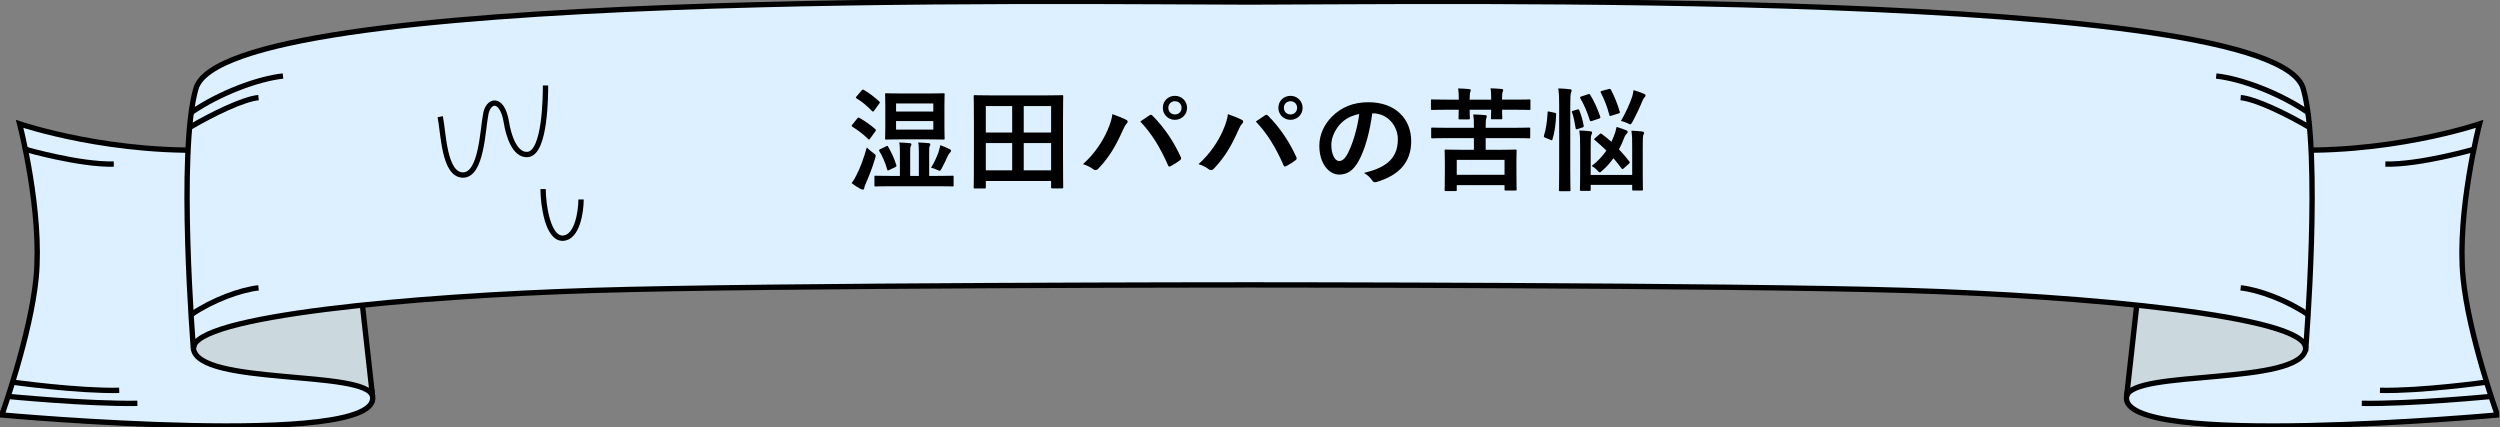 <svg fill="none" height="80" viewBox="0 0 468 80" width="468" xmlns="http://www.w3.org/2000/svg" xmlns:xlink="http://www.w3.org/1999/xlink"><rect x="0" y="0" width="468" height="80" fill="#808080" stroke="none"/><clipPath id="a"><path d="m0 0h467.848v80h-467.848z"/></clipPath><g clip-path="url(#a)"><path d="m425.874 27.935c20.673 1.275 38.301-4.744 38.301-4.744s-4.281 16.465-3.085 28.819c1.03 10.642 6.412 25.676 6.412 25.676s-71.091 6.471-69.402-3.489c2.276-13.413 7.698-47.708 7.698-47.708z" fill="#dcf0ff" stroke="#000" stroke-miterlimit="10"/><path d="m431.643 65.262c-.894 6.947-32.578 3.915-33.538 8.935l2.568-23.121 29.317 4.322 1.653 9.869z" fill="#cbd9df" stroke="#000" stroke-miterlimit="10"/><path d="m442.129 75.507c9.472.151 24.311-1.31 24.311-1.31z" fill="#fff"/><path d="m442.129 75.507c9.472.151 24.311-1.31 24.311-1.31" stroke="#000" stroke-miterlimit="10"/><path d="m445.527 73.072c7.729.171 19.84-1.521 19.84-1.521z" fill="#fff"/><g stroke="#000"><path d="m445.527 73.072c7.729.171 19.84-1.521 19.84-1.521" stroke-miterlimit="10"/><path d="m41.976 27.935c-20.673 1.275-38.301-4.744-38.301-4.744s4.281 16.465 3.085 28.819c-1.03 10.642-6.412 25.671-6.412 25.671s71.09 6.47 69.402-3.489c-2.276-13.413-7.699-47.708-7.699-47.708l-20.075 1.446z" fill="#dcf0ff" stroke-miterlimit="10"/><path d="m36.205 65.262c.894 6.947 32.578 3.915 33.538 8.935l-2.568-23.121-29.317 4.322-1.653 9.869z" fill="#cbd9df" stroke-miterlimit="10"/><path d="m431.637 65.263c.367-6.124-41.573-9.869-74.552-10.888-32.975-1.024-123.166-1.044-123.166-1.044s-90.186.02-123.16 1.044c-32.98 1.019-74.92 4.764-74.553 10.888 0 0-2.97-36.775.472-48.672 5.447-18.844 164.688-16.214 197.241-16.214s191.799-2.63 197.246 16.214c3.442 11.897.472 48.672.472 48.672z" fill="#dcf0ff" stroke-miterlimit="10"/><path d="m35.805 21.052c5.412-3.705 12.578-6.33 17.171-6.822" stroke-miterlimit="10"/><path d="m35.805 58.886c3.965-2.716 9.221-4.638 12.593-5" stroke-miterlimit="10"/></g><path d="m35.559 23.824c4.141-2.445 10.116-5.336 12.834-5.547z" fill="#fff"/><path d="m35.559 23.824c4.141-2.445 10.116-5.336 12.834-5.547" stroke="#000" stroke-miterlimit="10"/><path d="m25.718 75.507c-9.472.151-24.311-1.31-24.311-1.31z" fill="#fff"/><path d="m25.718 75.507c-9.472.151-24.311-1.31-24.311-1.31" stroke="#000" stroke-miterlimit="10"/><path d="m22.316 73.072c-7.729.171-19.839-1.521-19.839-1.521z" fill="#fff"/><path d="m22.316 73.072c-7.729.171-19.839-1.521-19.839-1.521" stroke="#000" stroke-miterlimit="10"/><path d="m21.302 30.716c-6.472.146-16.618-2.781-16.618-2.781z" fill="#fff"/><path d="m21.302 30.716c-6.472.146-16.618-2.781-16.618-2.781" stroke="#000" stroke-miterlimit="10"/><path d="m432.044 21.052c-5.412-3.705-12.578-6.33-17.171-6.822" stroke="#000" stroke-miterlimit="10"/><path d="m432.044 58.886c-3.965-2.716-9.221-4.638-12.593-5" stroke="#000" stroke-miterlimit="10"/><path d="m432.291 23.824c-4.141-2.445-10.115-5.336-12.834-5.547z" fill="#fff"/><path d="m432.291 23.824c-4.141-2.445-10.115-5.336-12.834-5.547" stroke="#000" stroke-miterlimit="10"/><path d="m446.541 30.716c6.472.146 16.618-2.781 16.618-2.781z" fill="#fff"/><path d="m446.541 30.716c6.472.146 16.618-2.781 16.618-2.781" stroke="#000" stroke-miterlimit="10"/><path d="m168.669 17.498h5.187c1.932 0 2.604-.042 2.73-.042.231 0 .252.021.252.231 0 .126-.042.756-.042 2.142v3.927c0 1.386.042 1.995.042 2.121 0 .231-.021.252-.252.252-.126 0-.798-.042-2.73-.042h-5.187c-1.953 0-2.625.042-2.772.042-.189 0-.21-.021-.21-.252 0-.126.042-.735.042-2.121v-3.927c0-1.386-.042-1.995-.042-2.142 0-.21.021-.231.21-.231.147 0 .819.042 2.772.042zm6.048 6.762v-1.596h-6.972v1.596zm-6.972-3.381h6.972v-1.512h-6.972zm7.644 13.986h-8.568c-2.079 0-2.793.042-2.919.042-.189 0-.21-.021-.21-.231v-1.533c0-.231.021-.252.21-.252.126 0 .84.042 2.919.042h1.638v-4.536c0-.819-.021-1.281-.126-1.722.714.021 1.386.063 1.953.126.231.021.336.105.336.21 0 .147-.042.21-.126.357-.105.189-.105.42-.105 1.113v4.452h1.617v-4.536c0-.819-.021-1.281-.126-1.722.693.021 1.365.063 1.953.126.231.021.315.105.315.21 0 .147-.021.21-.105.357-.105.189-.105.42-.105 1.113v4.452h1.449c2.058 0 2.793-.042 2.919-.042.189 0 .21.021.21.252v1.533c0 .21-.021.231-.21.231-.126 0-.861-.042-2.919-.042zm-15.96-.588c.42-.567.63-.945.945-1.575.693-1.386 1.323-3.066 1.89-5.103.294.294.756.714 1.197 1.029.336.252.462.336.462.546 0 .105-.042.252-.105.483-.483 1.659-1.134 3.318-1.764 4.746-.147.336-.252.63-.273.819-.021.168-.105.273-.273.273-.105 0-.21-.021-.378-.105-.525-.294-1.092-.63-1.701-1.113zm.126-10.941.924-1.155c.147-.189.231-.21.42-.105 1.029.588 2.058 1.302 2.961 2.1.147.126.147.21 0 .42l-.945 1.302c-.105.147-.168.231-.231.231s-.105-.042-.189-.126c-.882-.882-1.932-1.659-2.919-2.268-.105-.063-.147-.105-.147-.168s.042-.126.126-.231zm.798-5.292.945-1.113c.168-.189.231-.189.399-.105 1.008.567 1.974 1.323 2.898 2.163.147.126.168.189-.021.441l-.924 1.281c-.105.126-.147.189-.21.189s-.105-.042-.189-.105c-.861-.903-1.953-1.827-2.898-2.373-.189-.105-.189-.147 0-.378zm13.944 13.356c.567-.945 1.05-1.953 1.365-2.835.126-.378.252-.84.357-1.386.651.231 1.197.462 1.743.735.168.084.273.168.273.294 0 .147-.063.231-.189.357-.147.147-.294.357-.42.63-.315.714-.714 1.533-1.134 2.31-.168.336-.252.462-.399.462-.105 0-.231-.063-.462-.168-.378-.189-.798-.336-1.134-.399zm-9.492-3.486 1.092-.525c.252-.126.273-.105.378.105.567.966 1.113 2.1 1.512 3.402.063.21.042.273-.21.399l-1.113.525c-.273.147-.315.147-.378-.084-.357-1.302-.903-2.499-1.47-3.444-.126-.21-.063-.252.189-.378zm19.509 7.371h-1.806c-.21 0-.231-.021-.231-.231 0-.147.042-1.407.042-7.476v-4.032c0-4.053-.042-5.355-.042-5.502 0-.21.021-.231.231-.231.147 0 .861.042 2.856.042h10.584c1.995 0 2.709-.042 2.856-.042.21 0 .231.021.231.231 0 .147-.042 1.449-.042 4.872v4.662c0 6.069.042 7.329.042 7.455 0 .21-.021.231-.231.231h-1.806c-.21 0-.231-.021-.231-.231v-1.155h-12.222v1.176c0 .21-.021.231-.231.231zm7.329-3.402h5.124v-5.103h-5.124zm5.124-12.033h-5.124v4.956h5.124zm-12.222 12.033h4.935v-5.103h-4.935zm0-12.033v4.956h4.935v-4.956zm18.186 10.878c2.205-1.953 3.717-4.347 4.557-6.258.567-1.281.882-2.352.945-3.108 1.071.378 2.016.756 2.604 1.071.189.084.252.21.252.336 0 .147-.084.294-.21.42-.231.231-.399.525-.735 1.281-1.239 2.793-2.478 4.935-4.494 7.056-.189.21-.378.315-.588.315-.168 0-.315-.063-.483-.21-.42-.336-1.092-.672-1.848-.903zm10.731-7.98c.756-.504 1.323-.903 1.68-1.134.105-.084.21-.126.294-.126.105 0 .189.042.315.168 2.289 2.289 4.053 5.019 5.271 7.707.063.105.084.189.084.294 0 .126-.063.231-.21.336-.399.315-1.071.756-1.743 1.113-.273.126-.42.084-.504-.189-1.554-3.507-3.108-5.964-5.187-8.169zm6.489-4.809c1.26 0 2.268.987 2.268 2.247s-1.008 2.247-2.268 2.247-2.268-.987-2.268-2.247c0-1.302 1.008-2.247 2.268-2.247zm0 1.008c-.714 0-1.239.525-1.239 1.239s.525 1.239 1.239 1.239 1.239-.525 1.239-1.239-.525-1.239-1.239-1.239zm4.41 11.781c2.205-1.953 3.717-4.347 4.557-6.258.567-1.281.882-2.352.945-3.108 1.071.378 2.016.756 2.604 1.071.189.084.252.21.252.336 0 .147-.084.294-.21.42-.231.231-.399.525-.735 1.281-1.239 2.793-2.478 4.935-4.494 7.056-.189.21-.378.315-.588.315-.168 0-.315-.063-.483-.21-.42-.336-1.092-.672-1.848-.903zm10.731-7.98c.756-.504 1.323-.903 1.68-1.134.105-.084.21-.126.294-.126.105 0 .189.042.315.168 2.289 2.289 4.053 5.019 5.271 7.707.063.105.084.189.084.294 0 .126-.063.231-.21.336-.399.315-1.071.756-1.743 1.113-.273.126-.42.084-.504-.189-1.554-3.507-3.108-5.964-5.187-8.169zm6.489-4.809c1.26 0 2.268.987 2.268 2.247s-1.008 2.247-2.268 2.247-2.268-.987-2.268-2.247c0-1.302 1.008-2.247 2.268-2.247zm0 1.008c-.714 0-1.239.525-1.239 1.239s.525 1.239 1.239 1.239 1.239-.525 1.239-1.239-.525-1.239-1.239-1.239zm15.393 2.268h-.084c-.483 3.57-1.365 6.846-2.625 9.051-.903 1.575-1.995 2.415-3.57 2.415-1.848 0-3.717-1.974-3.717-5.397 0-2.016.861-3.948 2.373-5.46 1.764-1.764 3.99-2.688 6.825-2.688 5.04 0 8.001 3.108 8.001 7.287 0 3.906-2.205 6.363-6.468 7.644-.441.126-.63.042-.903-.378-.231-.357-.672-.84-1.47-1.323 3.549-.84 6.342-2.31 6.342-6.279 0-2.499-1.89-4.872-4.704-4.872zm-2.52.126c-1.47.294-2.646.882-3.591 1.911-1.008 1.134-1.638 2.541-1.638 3.885 0 1.932.777 3.003 1.428 3.003.546 0 1.008-.273 1.575-1.281.924-1.701 1.869-4.725 2.226-7.518zm21.462 4.515h-5.103c-1.89 0-2.52.042-2.646.042-.231 0-.252-.021-.252-.231v-1.554c0-.21.021-.231.252-.231.126 0 .756.042 2.646.042h5.103v-.399c0-.987-.021-1.428-.126-2.1.756.021 1.68.063 2.268.126.168.021.273.105.273.21 0 .126-.042.231-.105.378-.063.189-.105.525-.105 1.344v.441h5.46c1.869 0 2.52-.042 2.646-.042.21 0 .231.021.231.231v1.554c0 .21-.021.231-.231.231-.126 0-.777-.042-2.646-.042h-5.46v2.184h2.646c2.037 0 2.772-.042 2.898-.042.231 0 .252.021.252.252 0 .126-.042.693-.042 1.974v1.785c0 2.793.042 3.318.042 3.444 0 .189-.021.21-.252.21h-1.785c-.21 0-.231-.021-.231-.21v-.798h-8.946v.882c0 .21-.021.231-.231.231h-1.806c-.21 0-.231-.021-.231-.231 0-.126.042-.651.042-3.444v-1.575c0-1.575-.042-2.142-.042-2.268 0-.231.021-.252.231-.252.147 0 .861.042 2.919.042h2.331zm-3.213 4.074v2.793h8.946v-2.793zm.378-11.277v-.063c0-.861-.021-1.47-.126-2.037.693.021 1.533.063 2.1.126.189.021.273.084.273.189s-.042.231-.084.336c-.063.147-.126.504-.126 1.281v.168h4.032v-.084c0-.84-.021-1.449-.126-2.037.672.021 1.512.063 2.079.126.189.021.294.105.294.189 0 .126-.042.231-.105.357-.063.147-.105.483-.105 1.344v.105h2.436c1.89 0 2.52-.042 2.646-.042.21 0 .231.021.231.231v1.512c0 .21-.021.231-.231.231-.126 0-.756-.042-2.646-.042h-2.436c0 .966.042 1.449.042 1.554 0 .21-.021.231-.252.231h-1.638c-.21 0-.231-.021-.231-.231 0-.126.021-.588.042-1.554h-4.032c0 .987.042 1.449.042 1.554 0 .231-.021.252-.231.252h-1.638c-.231 0-.252-.021-.252-.252 0-.105.021-.567.042-1.554h-2.331c-1.869 0-2.52.042-2.646.042-.21 0-.231-.021-.231-.231v-1.512c0-.21.021-.231.231-.231.126 0 .777.042 2.646.042zm32.466 14.091v-5.124c0-1.47 0-2.121-.147-3.15.777.021 1.323.063 2.037.147.21.021.336.126.336.252 0 .147-.063.252-.126.357-.105.231-.126.63-.126 2.373v4.956c0 1.827.042 2.751.042 2.877 0 .21-.021.231-.252.231h-1.533c-.21 0-.231-.021-.231-.231v-.819h-7.77v.882c0 .21-.021.231-.231.231h-1.533c-.231 0-.252-.021-.252-.231 0-.126.042-1.008.042-2.835v-5.061c0-1.554-.021-2.205-.168-3.171.798.021 1.365.063 2.079.147.21.021.336.126.336.231 0 .168-.084.315-.147.441-.105.252-.126.693-.126 2.31v5.187zm-13.671-.861v-12.159c0-1.491-.021-2.163-.168-3.171.798.021 1.47.063 2.163.147.21.021.336.105.336.21 0 .147-.042.273-.105.42-.105.273-.147.798-.147 2.331v12.201c0 2.373.042 3.57.042 3.675 0 .231-.021.252-.231.252h-1.701c-.21 0-.231-.021-.231-.252 0-.105.042-1.302.042-3.654zm13.062-1.239-.966.861c-.105.105-.189.147-.252.147s-.105-.042-.168-.126c-.483-.651-.987-1.302-1.512-1.911-.63.882-1.365 1.701-2.1 2.331-.21.189-.336.315-.462.315s-.231-.126-.462-.357c-.336-.378-.672-.63-1.05-.84 1.176-.903 2.058-1.869 2.751-2.877-.714-.714-1.449-1.365-2.163-1.953-.168-.126-.189-.189.063-.399l.819-.714c.168-.168.252-.147.42-.042.63.462 1.218.945 1.806 1.47.147-.294.273-.609.399-.924.252-.588.441-1.197.567-1.869.567.168 1.344.441 1.764.609.231.084.315.21.315.357 0 .126-.105.273-.273.399-.189.189-.315.462-.483.903-.231.63-.525 1.281-.882 1.932.693.735 1.344 1.491 1.932 2.247.126.168.147.231-.063.441zm-1.491-8.001c1.008-1.806 1.575-3.045 2.1-4.557.084-.294.189-.693.252-1.218.714.21 1.407.441 2.016.714.147.084.231.147.231.294s-.126.273-.231.399c-.147.147-.273.42-.357.609-.504 1.239-1.134 2.583-1.869 3.948-.168.315-.273.441-.42.441-.126 0-.273-.084-.504-.21-.399-.189-.777-.315-1.218-.42zm-7.434-4.578 1.26-.42c.231-.084.294-.084.42.126.756 1.218 1.302 2.457 1.869 4.053.063.231.042.273-.231.378l-1.302.441c-.273.084-.336.084-.42-.126-.483-1.575-1.05-2.877-1.764-4.095-.105-.189-.084-.273.168-.357zm3.864-1.05 1.239-.336c.252-.084.357-.063.462.147.672 1.281 1.176 2.541 1.638 4.074.063.21.042.252-.273.357l-1.302.399c-.273.084-.315.105-.378-.147-.42-1.617-.882-2.751-1.575-4.137-.105-.21-.084-.273.189-.357zm-9.828 3.885.987.21c.252.063.294.105.273.336-.063 1.722-.273 3.36-.693 4.662-.063.21-.105.189-.336.084l-1.029-.42c-.252-.105-.273-.21-.21-.42.357-1.134.588-2.625.672-4.305 0-.21.042-.21.336-.147zm4.452-.168.777-.231c.21-.063.273-.063.357.126.336.819.651 1.827.819 2.856.042.231.042.294-.231.378l-.882.294c-.273.084-.336.084-.378-.147-.168-.966-.357-2.121-.672-2.94-.084-.21-.063-.252.21-.336z" fill="#000"/><path d="m108.773 37.341c0 2.315-.731 7.249-3.477 7.249-2.746 0-3.626-6.233-3.626-9.198" stroke="#000"/><path d="m82.411 21.847c.61 2.966.686 10.843 4.221 10.922 3.535.079 3.739-8.646 4.262-11.152.353-2.925 3.113-3.702 3.916 1.347.373 2.347 1.548 6.223 4.019 5.952 3.291-.36 3.291-11.275 3.291-12.917" stroke="#000"/></g></svg>